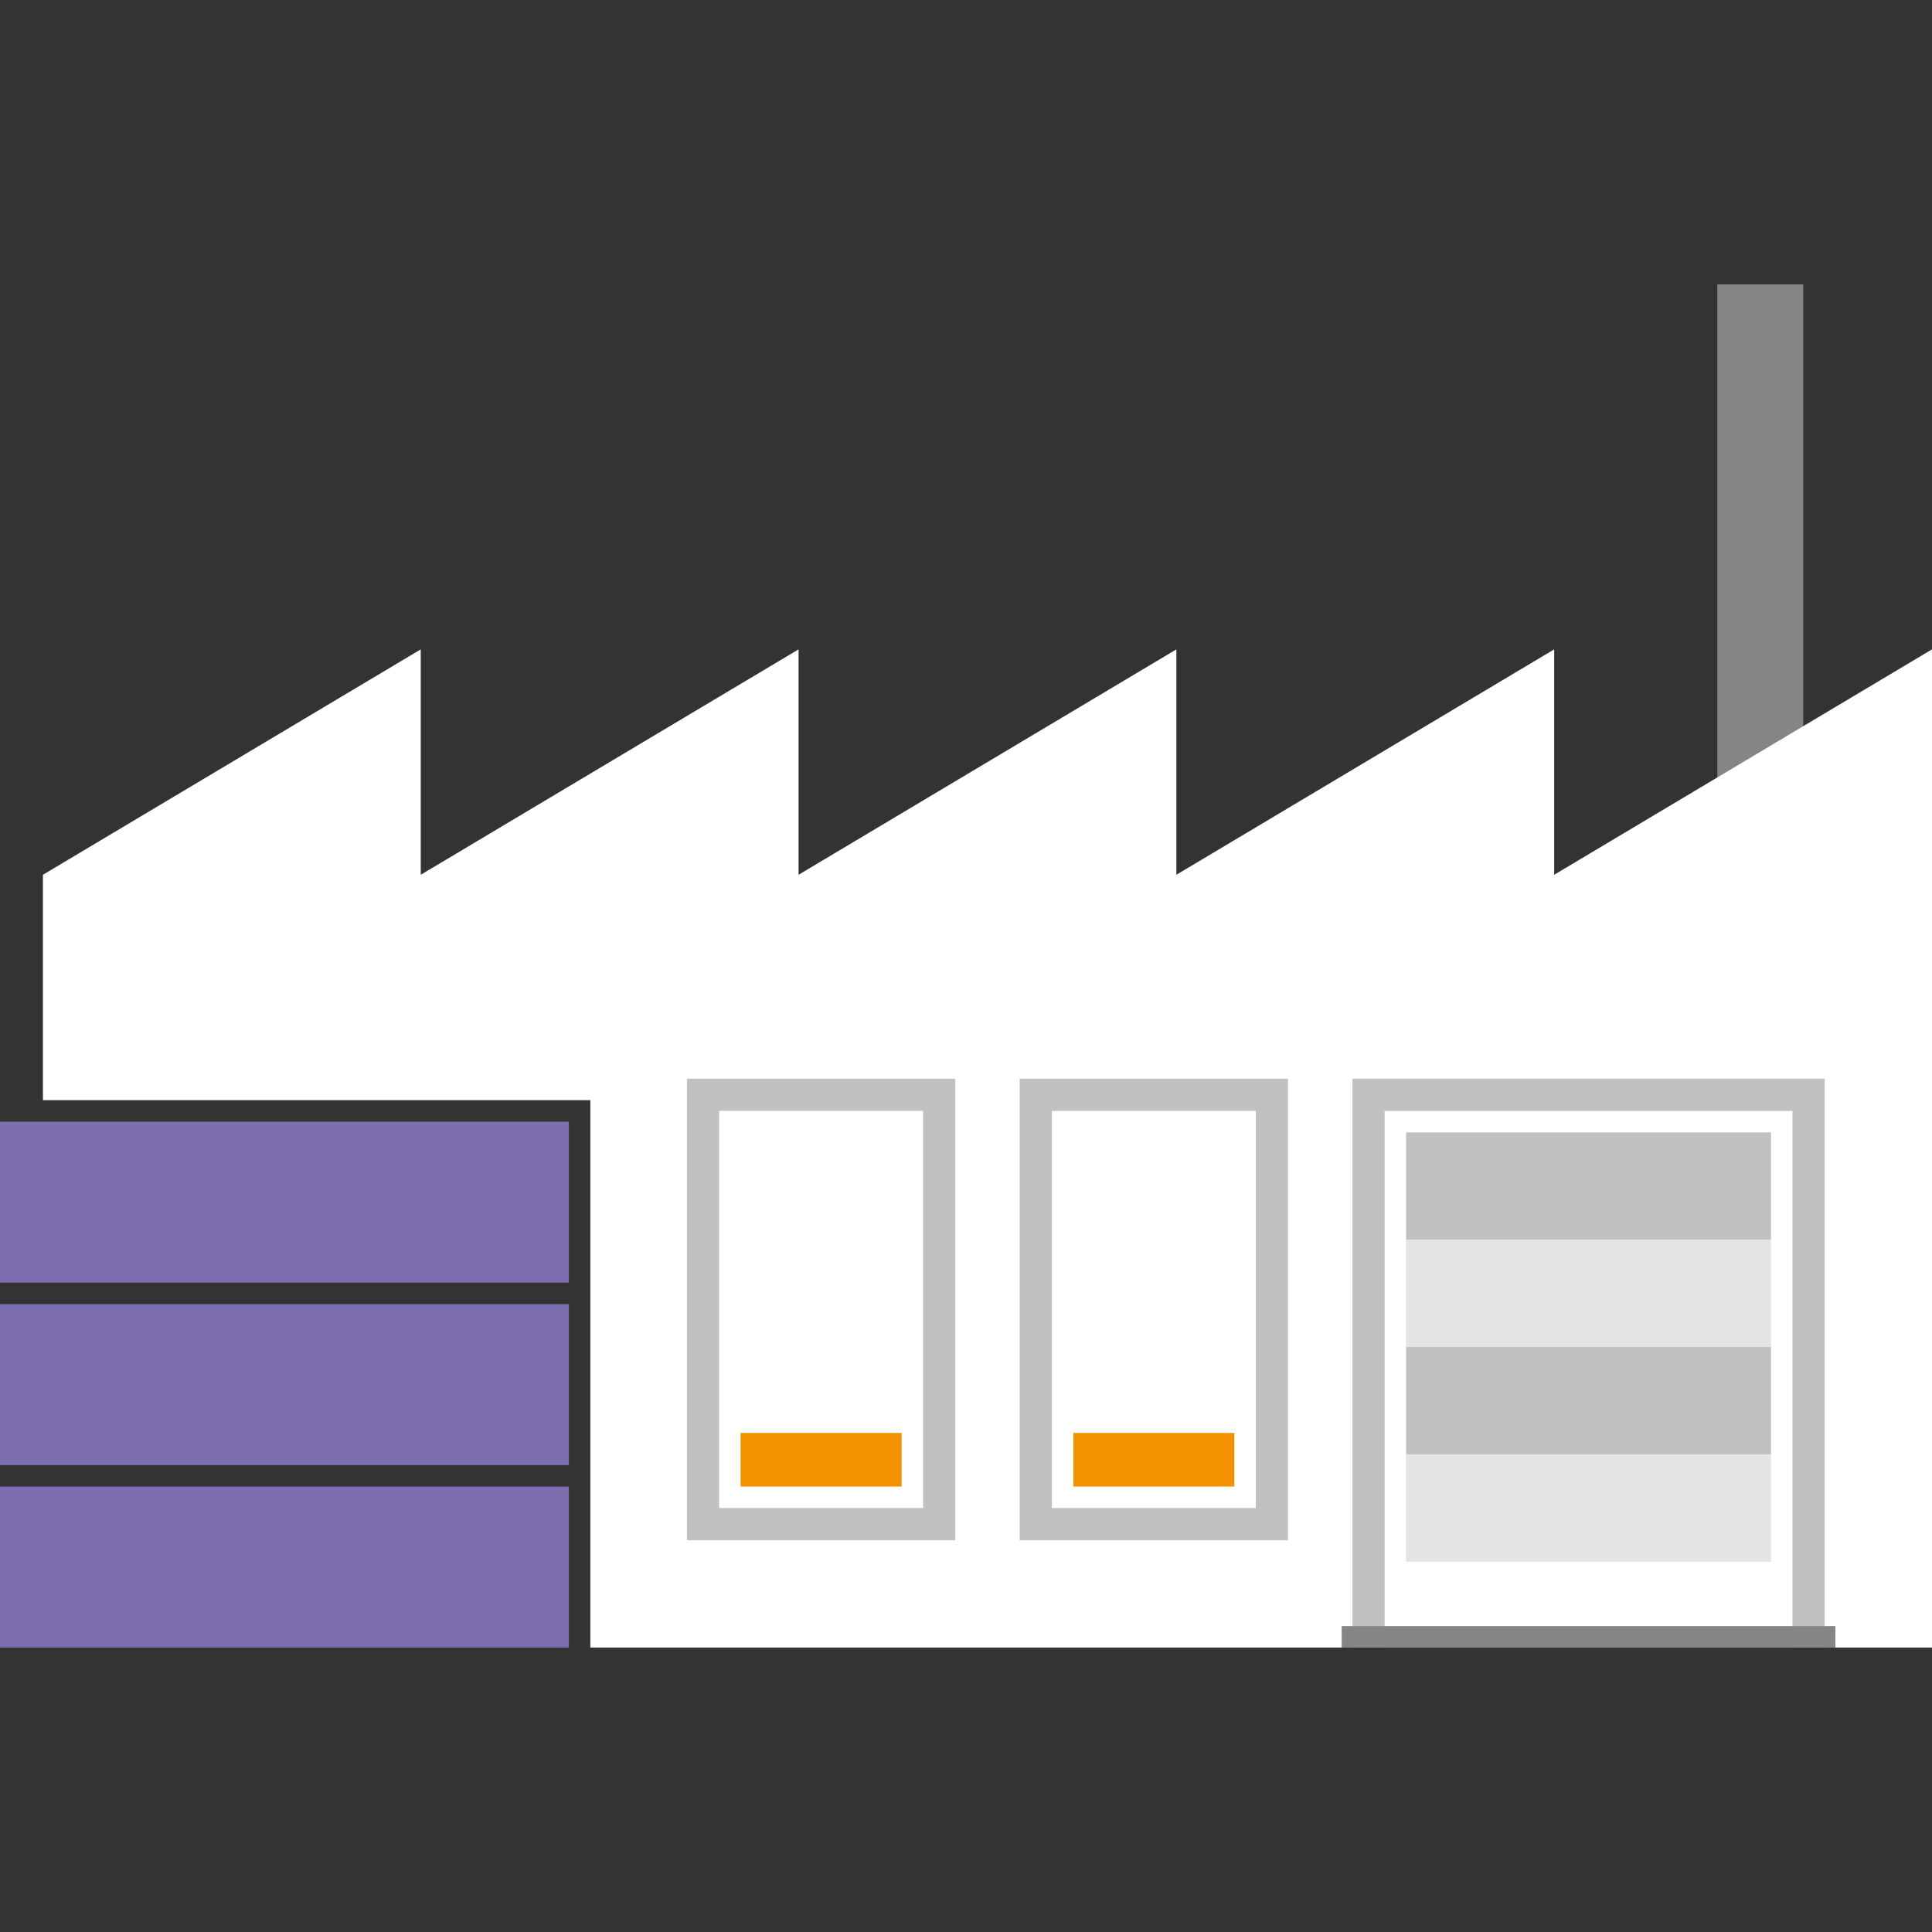 <svg id="illustration-interesse-industrie" xmlns="http://www.w3.org/2000/svg" width="180" height="180" viewBox="0 0 180 180">
  <rect x="0" y="0" width="180" height="180" fill="#333333" stroke="none"/>
<defs>
    <style>
      .cls-1 {
        fill: #858585;
      }

      .cls-2 {
        fill: #fff;
      }

      .cls-2, .cls-3, .cls-4, .cls-5, .cls-6 {
        fill-rule: evenodd;
      }

      .cls-3 {
        fill: #c1c1c1;
      }

      .cls-4 {
        fill: #e4e4e4;
      }

      .cls-5 {
        fill: #f39200;
      }

      .cls-6 {
        fill: #7c6eb0;
      }
    </style>
  </defs>
  <rect id="Rechteck_872" data-name="Rechteck 872" class="cls-1" x="160" y="26.5" width="8" height="46"/>
  <path id="Rechteck_869" data-name="Rechteck 869" class="cls-2" d="M55,139V88H4V67H180v72H55ZM39.2,46V67H4Zm35.2,0V67H39.2Zm35.2,0V67H74.4Zm35.2,0V67H109.6ZM180,46V67H144.8Z" transform="translate(0 14.5)"/>
  <path id="Rechteck_26" data-name="Rechteck 26" class="cls-3" d="M95,86h25v43H95V86Zm3,3h19v37H98V89ZM64,86H89v43H64V86Zm3,3H86v37H67V89Z" transform="translate(0 14.5)"/>
  <path id="Rechteck_24" data-name="Rechteck 24" class="cls-3" d="M129,89h38v50H129V89Zm-3-3h44v53H126V86Z" transform="translate(0 14.5)"/>
  <path id="Rechteck_875" data-name="Rechteck 875" class="cls-4" d="M131,101h34v10H131V101Zm0,20h34v10H131V121Z" transform="translate(0 14.5)"/>
  <path id="Rechteck_875-2" data-name="Rechteck 875" class="cls-3" d="M131,91h34v10H131V91Zm0,20h34v10H131V111Z" transform="translate(0 14.5)"/>
  <rect id="Rechteck_25" data-name="Rechteck 25" class="cls-1" x="125" y="151.5" width="46" height="2"/>
  <path id="Rechteck_871" data-name="Rechteck 871" class="cls-5" d="M69,119H84v5H69v-5Zm31,0h15v5H100v-5Z" transform="translate(0 14.5)"/>
  <path id="Rechteck_11" data-name="Rechteck 11" class="cls-6" d="M0,124H53v15H0V124Zm0-17H53v15H0V107ZM0,90H53v15H0V90Z" transform="translate(0 14.5)"/>
</svg>
